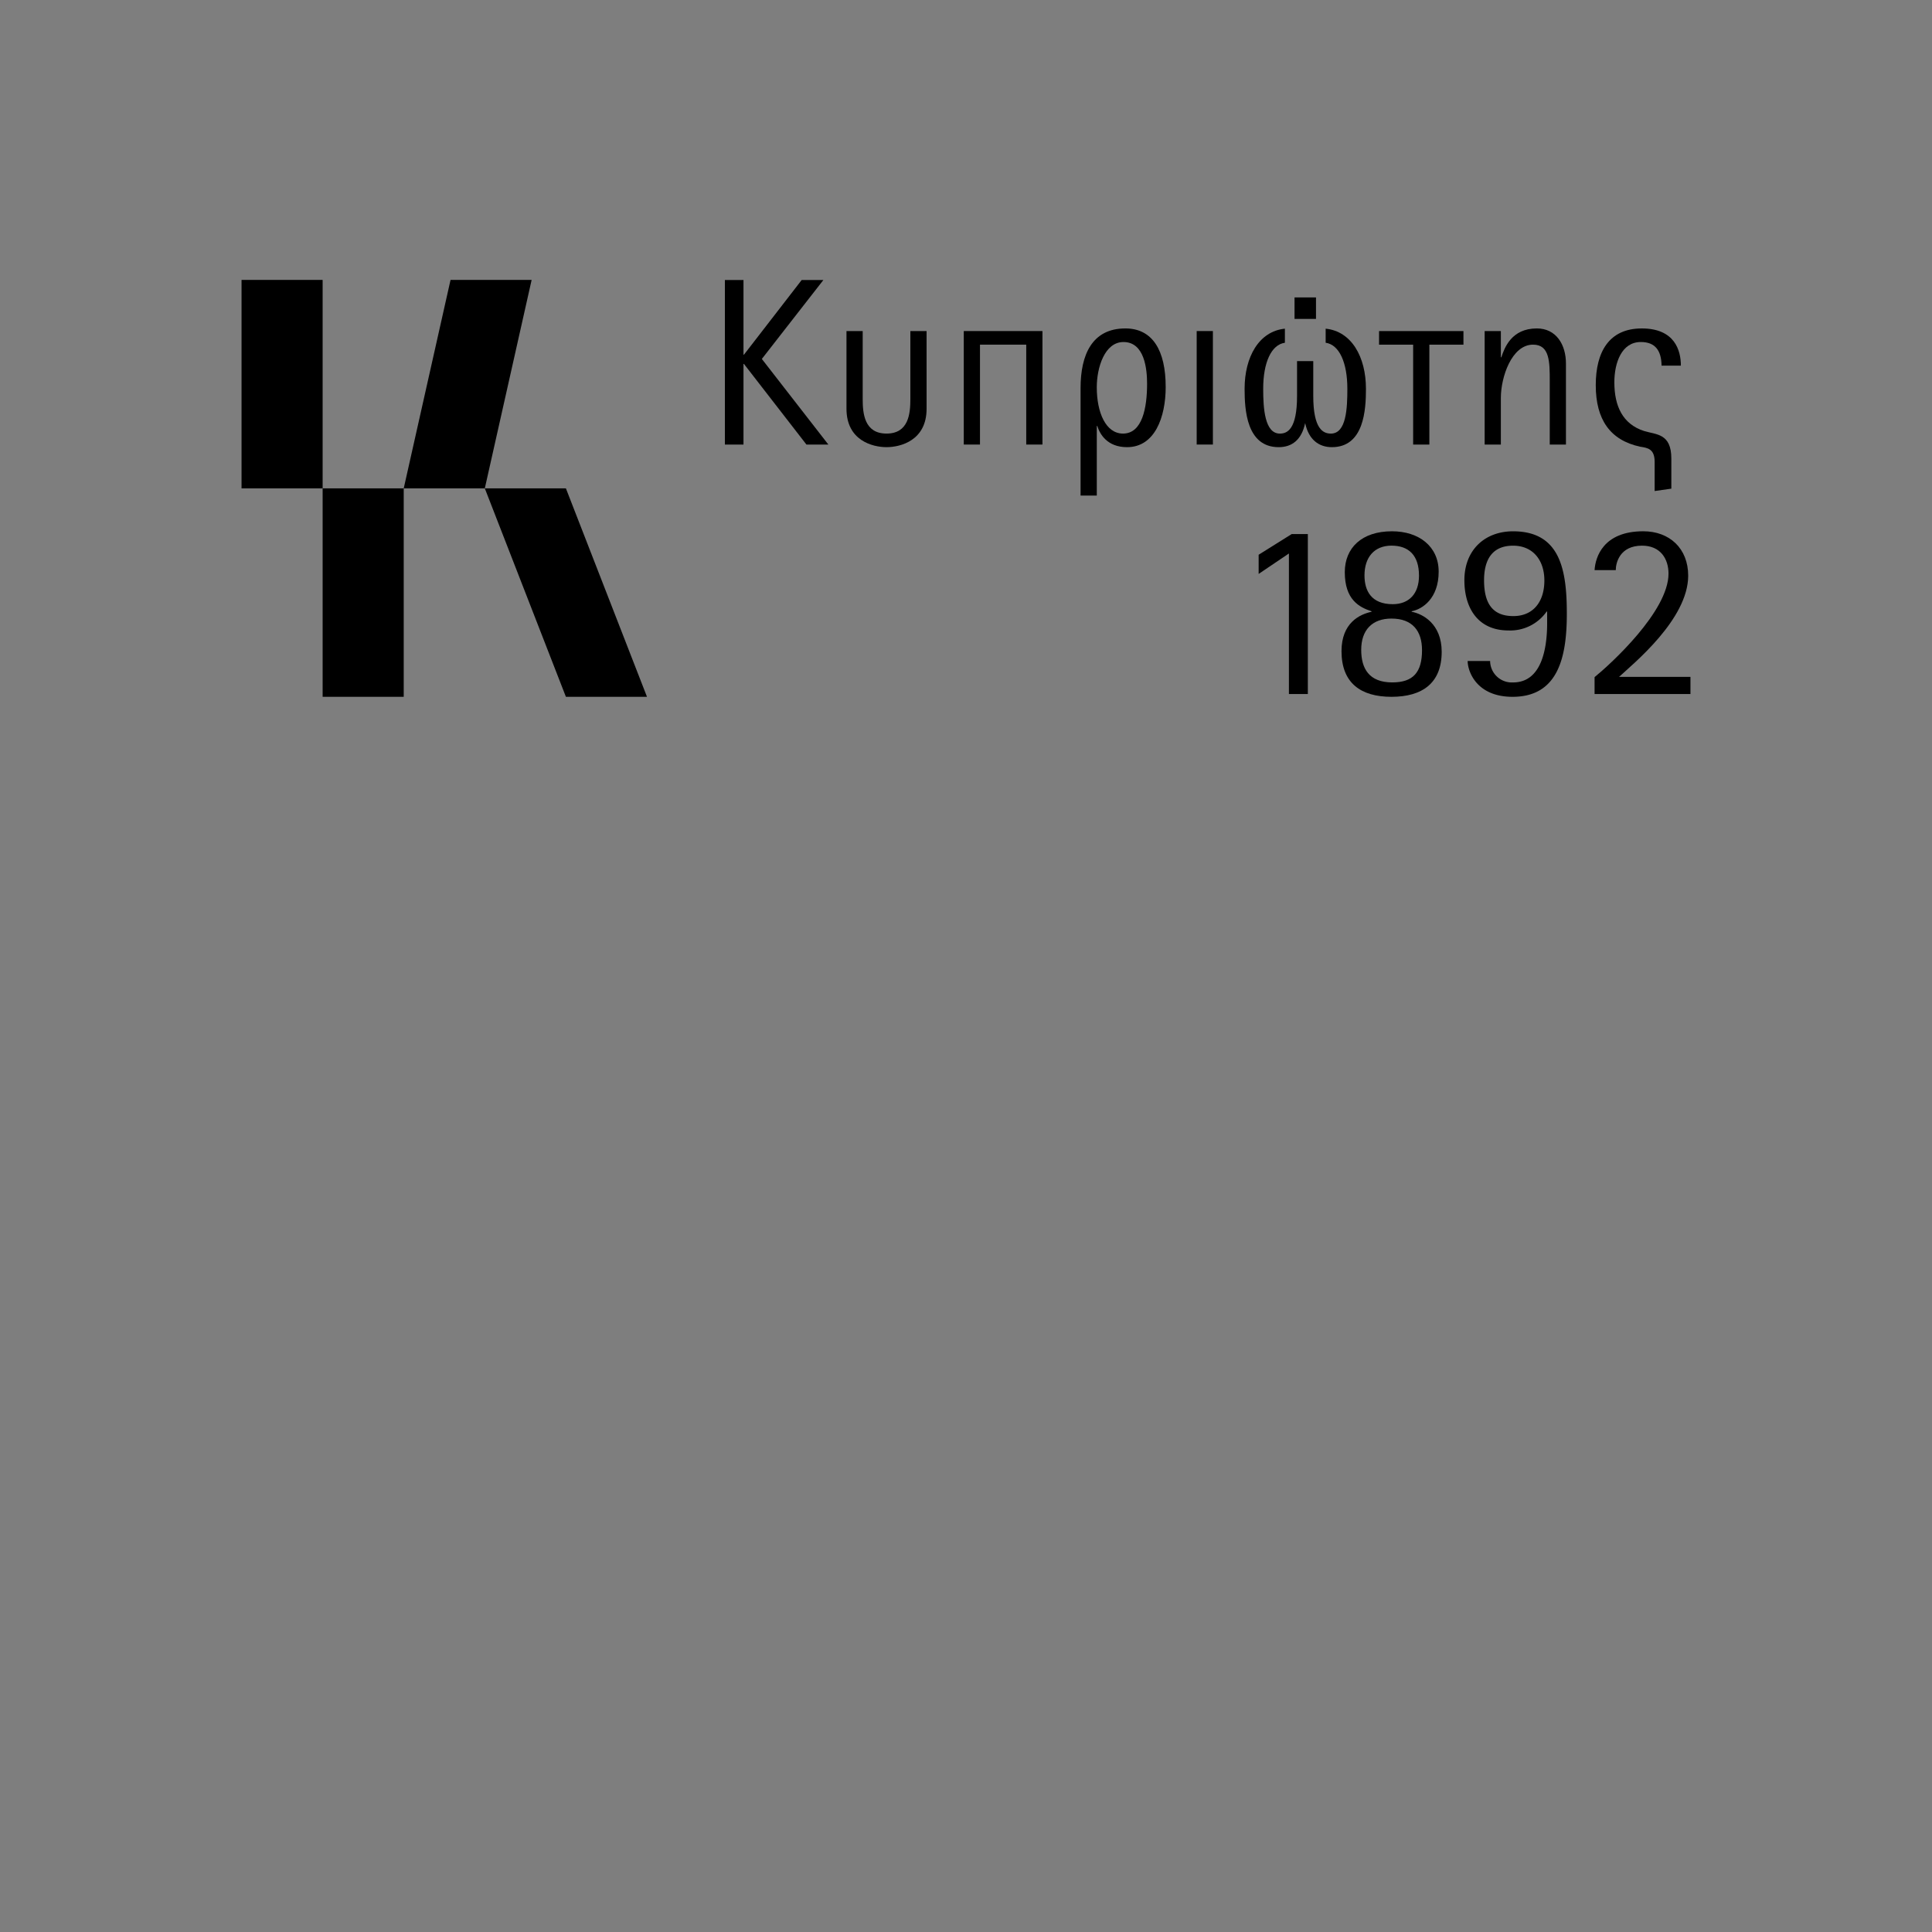 <svg xmlns="http://www.w3.org/2000/svg" xmlns:xlink="http://www.w3.org/1999/xlink" width="600" height="600" viewBox="0 0 600 600"><defs><clipPath id="a"><rect width="449.976" height="129.467"/></clipPath></defs><g transform="translate(-6251 1023)"><rect width="600" height="600" transform="translate(6251 -1023)" fill="#7e7e7e"/><g transform="translate(6326.012 -936.067)"><path d="M25.183,129.467H50.366V64.733H25.183ZM75.55,64.732l25.184,64.734h25.183L100.734,64.732ZM0,64.732H25.183V0H0ZM64.907,0,50.367,64.732H75.55L90.09,0Z" transform="translate(0 0.001)"/><path d="M458.288,161.841V118.192l-9.4,6.347v-5.956l10.266-6.425h5.015v49.683Z" transform="translate(-133.017 -33.235)"/><g transform="translate(0 0.001)"><g clip-path="url(#a)"><path d="M516.573,148.391c0,9.638-5.956,13.949-15.595,13.949-9.482,0-15.516-4.232-15.516-14.184,0-8.776,5.642-11.44,9.325-12.225v-.156c-3.84-1.254-8.306-3.6-8.306-12.147,0-7.522,5.25-12.695,14.654-12.695,8.385,0,14.5,4.7,14.5,12.539,0,8.384-5.093,11.676-8.385,12.3v.156c3.37.627,9.326,3.684,9.326,12.46m-6.113-.548c0-5.877-2.9-9.8-9.482-9.8-5.956,0-9.4,3.526-9.4,9.717,0,5.8,2.429,10.109,9.638,10.109,6.5,0,9.247-3.134,9.247-10.03m-.94-23.118c0-6.268-3.135-9.325-8.542-9.325-5.328,0-8.385,3.6-8.385,9.248,0,4.779,2.116,8.932,8.777,8.932,5.015,0,8.15-3.213,8.15-8.855" transform="translate(-143.857 -32.873)"/><path d="M571.507,136.558c0,13.557-2.743,25.782-16.848,25.782-11.284,0-13.949-7.993-13.949-11.127h6.975a6.736,6.736,0,0,0,7.131,6.66c8.855,0,10.579-10.5,10.579-18.416v-3.6h-.157a13.79,13.79,0,0,1-11.833,5.877c-9.639,0-13.713-7.131-13.713-15.594,0-9.4,6.347-15.2,15.124-15.2,14.732,0,16.691,12.147,16.691,25.625m-6.974-10.344c0-6.191-3.448-10.814-9.717-10.814-6.975,0-9.012,5.016-9.012,10.737,0,7.13,2.586,11.127,9.09,11.127,6.191,0,9.639-4.467,9.639-11.05" transform="translate(-159.927 -32.873)"/><path d="M597.151,161.478v-5.25c5.015-4.076,22.96-20.454,22.96-32.13,0-4.623-2.507-8.7-8.228-8.7-6.9,0-8.15,5.329-8.15,7.6h-6.582c.235-4,2.664-12.068,15.124-12.068,8.15,0,13.949,5.329,13.949,13.792,0,13.556-17.162,27.427-21.472,31.424h22.177v5.329Z" transform="translate(-176.953 -32.873)"/><path d="M238.648,51.137l-19.4-25.027H219.1V51.137h-5.776V.046H219.1V23.223h.148L237.168.046h6.738L224.8,24.555l20.658,26.583Z" transform="translate(-63.215 -0.014)"/><path d="M291.864,46.7c0,9.847-8.07,11.921-12.439,11.921s-12.44-2.074-12.44-11.921V22.565h5.035v21.1c0,4.518.519,10.737,7.405,10.737s7.4-6.22,7.4-10.737v-21.1h5.035Z" transform="translate(-79.115 -6.687)"/><path d="M338.15,57.81V26.785H323.786V57.81h-5.035V22.564h24.434V57.81Z" transform="translate(-94.455 -6.686)"/><path d="M396.738,39.548c0,9.477-3.406,18.733-11.995,18.733-6.146,0-8.441-4-9.256-6.591h-.147V73.313H370.3V39.918c0-10.292,3.554-18.511,13.92-18.511,8.515,0,12.513,6.96,12.513,18.141m-5.775-.963c0-4.442-.741-12.957-7.331-12.957-5.849,0-8.292,7.923-8.292,14.069,0,7.848,2.813,14.364,8.144,14.364,6,0,7.479-8,7.479-15.476" transform="translate(-109.732 -6.344)"/><rect width="5.035" height="35.245" transform="translate(296.628 15.878)"/><path d="M480.38,36.086c0,6.517-.593,18.141-10.589,18.141-3.924,0-7.182-2.221-8.292-7.479-1.111,5.257-4.147,7.479-8.22,7.479-10,0-10.588-11.625-10.588-18.141,0-9.848,4.442-17.844,12.513-18.659V21.8c-4.221.592-6.738,6.146-6.738,14.291,0,6,.444,13.921,5.183,13.921,2.3,0,5.331-1.333,5.331-11.7V27.5h5.035v10.81c0,10.366,3.11,11.7,5.479,11.7,4.813,0,5.109-7.923,5.109-13.921,0-8.145-2.517-13.7-6.738-14.291V17.428c8.07.814,12.513,8.811,12.513,18.659M458.2,7.726h6.664V14.39H458.2Z" transform="translate(-131.182 -2.289)"/><path d="M517.656,26.785V57.81h-5.035V26.785H502.033V22.564h26.211v4.221Z" transform="translate(-148.767 -6.686)"/><path d="M568.857,57.466V37.918c0-6.146,0-11.477-5.184-11.477-6.664,0-10,10.144-10,16.512V57.466h-5.035V22.221h5.035v8.145h.148c.963-2.888,3.11-8.96,11.032-8.96,6,0,9.034,5.035,9.034,10.885V57.466Z" transform="translate(-162.579 -6.343)"/><path d="M618.11,32.958c-.075-4.739-2-7.331-6.443-7.331-6,0-8.219,6.517-8.219,12.513,0,7.405,2.592,12.958,9.182,15.106,3.777,1.185,8.515.666,8.515,8.589v9.33l-5.183.74V62.872c0-4.072-2.148-4.368-4.517-4.739-9.255-2-13.772-8.367-13.772-19.1,0-10.366,4.147-17.623,14.291-17.623,10.291,0,12.142,6.886,12.142,11.551Z" transform="translate(-177.108 -6.344)"/></g></g></g></g></svg>
